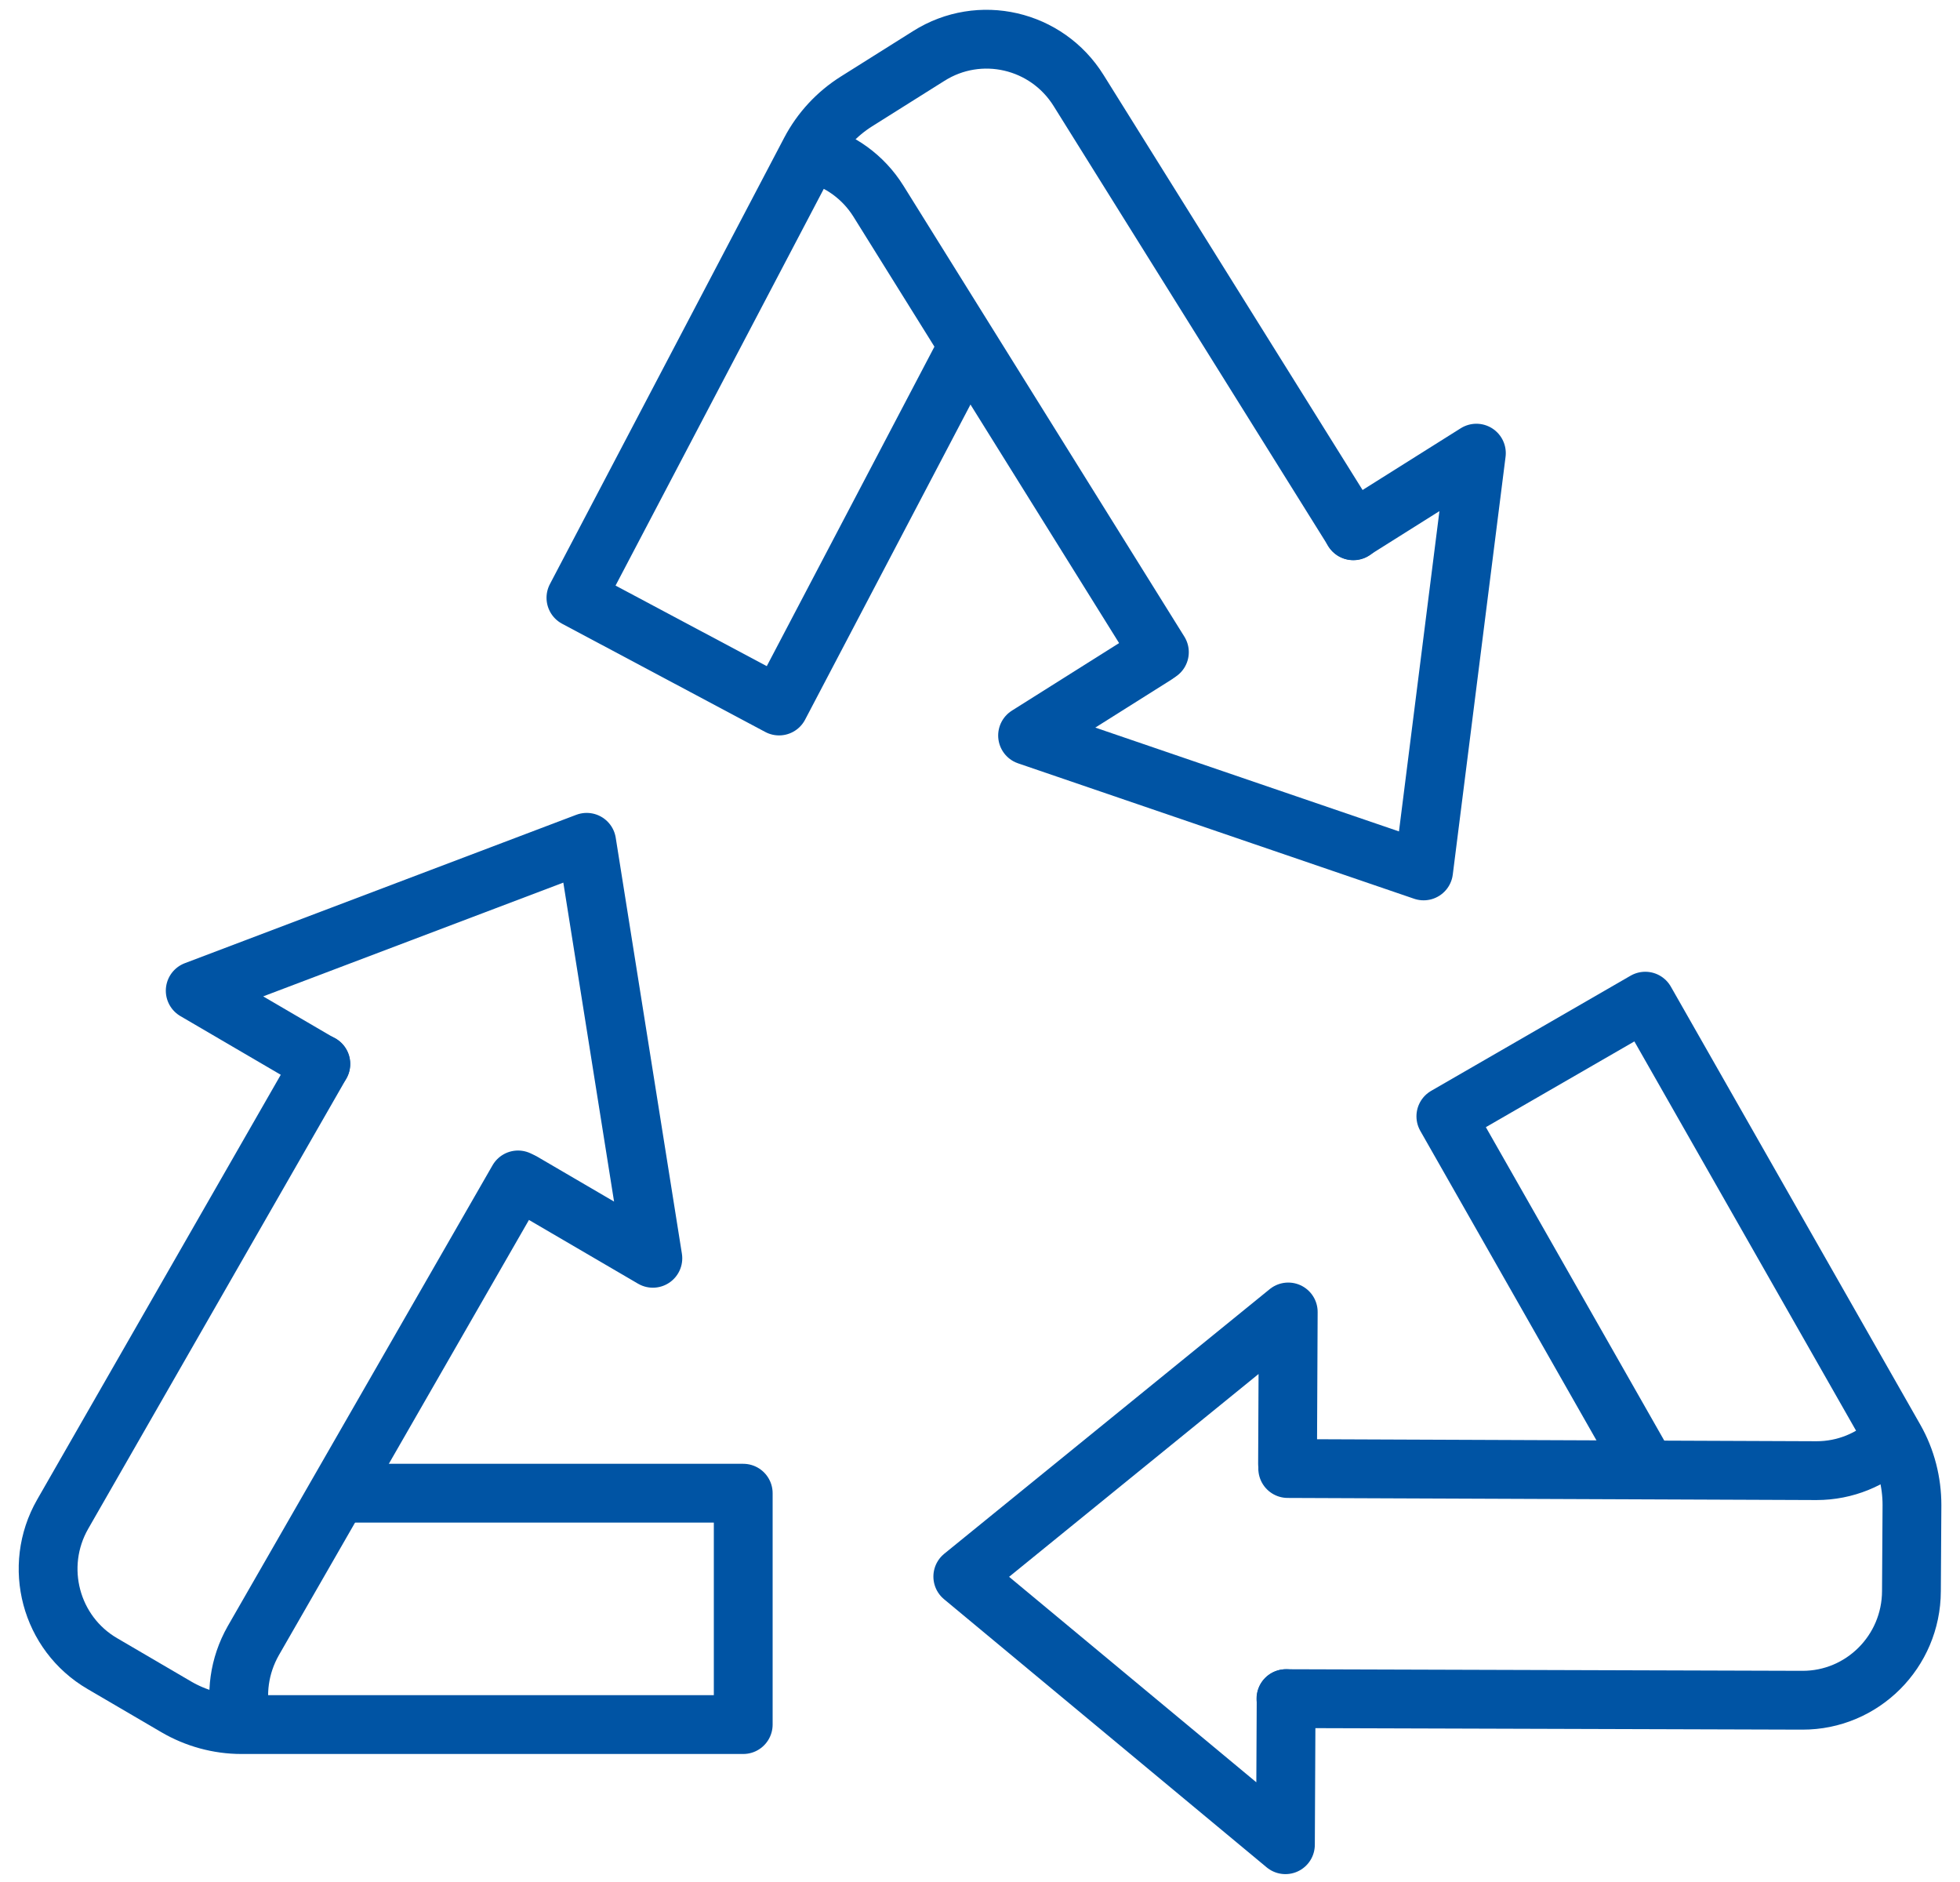 <svg xmlns="http://www.w3.org/2000/svg" width="100" height="96" viewBox="0 0 100 96" fill="none"><path d="M16.372 54.269L3.198 77.238C1.667 79.912 2.576 83.32 5.224 84.861L8.988 87.063C9.996 87.653 11.149 87.97 12.319 87.97H37.92V76.168H17.47" stroke="#0054A4" stroke-width="3" stroke-linecap="round" stroke-linejoin="round"></path><path d="M16.362 54.278L9.96 50.535L29.933 42.966L33.309 64.185L26.655 60.297" stroke="#0054A4" stroke-width="3" stroke-linecap="round" stroke-linejoin="round"></path><path d="M12.328 87.761C12.013 86.429 12.193 84.978 12.923 83.691L26.43 60.188" stroke="#0054A4" stroke-width="3" stroke-linecap="round" stroke-linejoin="round"></path><path d="M65.609 86.647L91.957 86.728C95.019 86.737 97.513 84.245 97.522 81.163L97.549 76.776C97.549 75.597 97.252 74.437 96.676 73.422L83.943 51.069L73.768 56.943L83.934 74.8" stroke="#0054A4" stroke-width="3" stroke-linecap="round" stroke-linejoin="round"></path><path d="M65.619 86.647L65.583 94.098L49.122 80.42L65.727 66.923L65.691 74.664" stroke="#0054A4" stroke-width="3" stroke-linecap="round" stroke-linejoin="round"></path><path d="M96.478 73.513C95.488 74.446 94.146 75.017 92.678 75.017L65.7 74.909" stroke="#0054A4" stroke-width="3" stroke-linecap="round" stroke-linejoin="round"></path><path d="M69.05 27.076L55.029 4.615C53.4 2.004 49.978 1.215 47.384 2.856L43.692 5.177C42.702 5.802 41.891 6.672 41.342 7.715L29.384 30.493L39.748 36.013L49.302 17.812" stroke="#0054A4" stroke-width="3" stroke-linecap="round" stroke-linejoin="round"></path><path d="M69.041 27.067L75.326 23.115L72.633 44.425L52.427 37.518L58.946 33.412" stroke="#0054A4" stroke-width="3" stroke-linecap="round" stroke-linejoin="round"></path><path d="M41.522 7.832C42.836 8.176 44.034 9.01 44.817 10.261L59.153 33.267" stroke="#0054A4" stroke-width="3" stroke-linecap="round" stroke-linejoin="round"></path></svg>